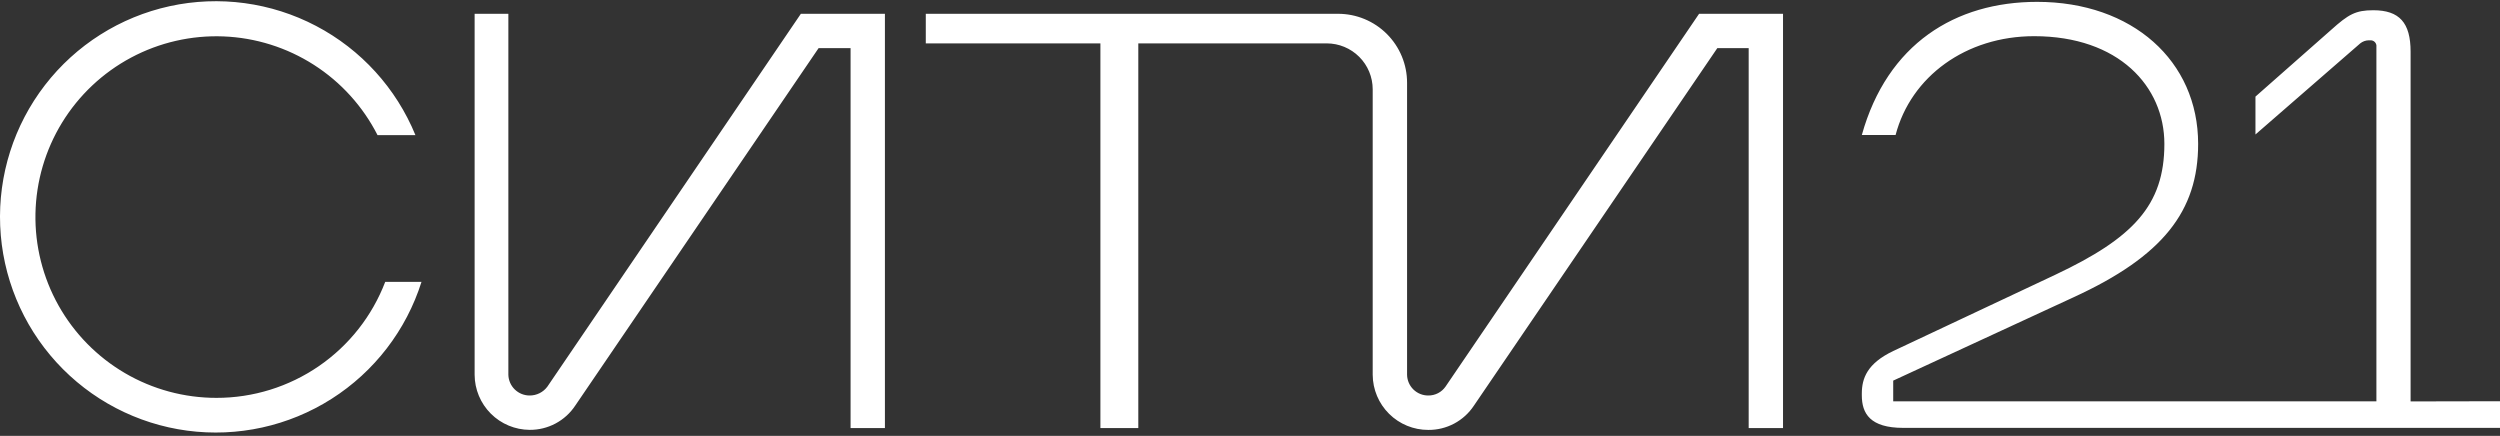<svg width="717" height="125" viewBox="0 0 717 125" fill="none" xmlns="http://www.w3.org/2000/svg">
<rect x="0" y="0" width="717" height="125" fill="#333333" stroke="none"/>
<path d="M229.686 3.957H253.794V122.768H243.945V13.801H234.776L164.989 116.312C163.563 118.47 161.62 120.237 159.337 121.455C157.054 122.672 154.503 123.3 151.915 123.282C147.733 123.261 143.728 121.591 140.771 118.635C137.814 115.679 136.143 111.676 136.122 107.496V3.957H145.797V107.487C145.838 109.077 146.499 110.588 147.638 111.698C148.778 112.808 150.307 113.429 151.898 113.429C152.887 113.435 153.863 113.209 154.748 112.767C155.633 112.324 156.4 111.68 156.988 110.885L229.686 3.957ZM62.082 114.108C52.857 114.116 43.797 111.666 35.835 107.009C27.873 102.352 21.297 95.657 16.786 87.614C12.275 79.571 9.99 70.471 10.169 61.252C10.348 52.033 12.983 43.028 17.802 35.166C22.622 27.303 29.452 20.868 37.588 16.522C45.724 12.177 54.873 10.079 64.091 10.444C73.308 10.809 82.262 13.625 90.029 18.601C97.795 23.576 104.094 30.532 108.276 38.751H119.144C113.626 25.287 103.535 14.198 90.646 7.435C77.757 0.672 62.895 -1.333 48.673 1.772C34.452 4.878 21.781 12.896 12.888 24.416C3.996 35.936 -0.549 50.221 0.053 64.759C0.655 79.297 6.366 93.157 16.18 103.903C25.995 114.649 39.286 121.593 53.716 123.513C68.145 125.433 82.791 122.207 95.076 114.402C107.362 106.597 116.501 94.712 120.887 80.838H110.481C106.736 90.632 100.103 99.058 91.46 104.999C82.817 110.941 72.572 114.117 62.082 114.108ZM414.573 110.885C414.02 111.676 413.283 112.321 412.425 112.765C411.567 113.208 410.614 113.436 409.648 113.429C408.053 113.443 406.517 112.826 405.374 111.713C404.231 110.601 403.575 109.082 403.547 107.487V23.724C403.547 21.127 403.036 18.556 402.041 16.157C401.047 13.758 399.589 11.579 397.752 9.743C395.915 7.908 393.734 6.452 391.333 5.459C388.933 4.466 386.36 3.956 383.763 3.957H265.516V12.442H315.597V122.768H326.465V12.442H380.503C384 12.442 387.354 13.831 389.827 16.303C392.301 18.774 393.69 22.127 393.69 25.623V107.513C393.72 111.719 395.416 115.742 398.407 118.701C401.398 121.66 405.44 123.313 409.648 123.299C412.236 123.319 414.788 122.692 417.071 121.475C419.355 120.258 421.297 118.489 422.722 116.33L492.526 13.801H501.521V122.768H511.37V3.957H487.297L414.573 110.885ZM691.358 115.127V14.82C691.358 6.501 688.133 2.937 680.664 2.937C675.565 2.937 673.526 4.122 668.602 8.539L646.865 27.705V38.569L676.925 12.433C677.604 11.895 678.438 11.589 679.304 11.562H679.81C680.054 11.547 680.299 11.586 680.526 11.677C680.753 11.768 680.958 11.908 681.124 12.087C681.291 12.266 681.416 12.48 681.49 12.713C681.564 12.946 681.586 13.193 681.553 13.435V115.101H542.973V109.16L594.762 85.229C620.238 73.52 630.427 60.618 630.427 41.269C630.427 17.503 611.574 0.533 584.233 0.533C560.805 0.533 541.273 12.581 533.97 38.725H543.653C548.063 21.92 563.856 10.377 583.388 10.377C607.67 10.377 620.743 24.804 620.743 41.269C620.743 58.919 611.74 68.276 589.498 78.782L542.973 100.675C535.504 104.238 533.97 108.515 533.97 112.871V113.376C533.97 118.603 536.349 122.715 545.858 122.715H717V115.075L691.358 115.127Z" fill="white"/>
</svg>
